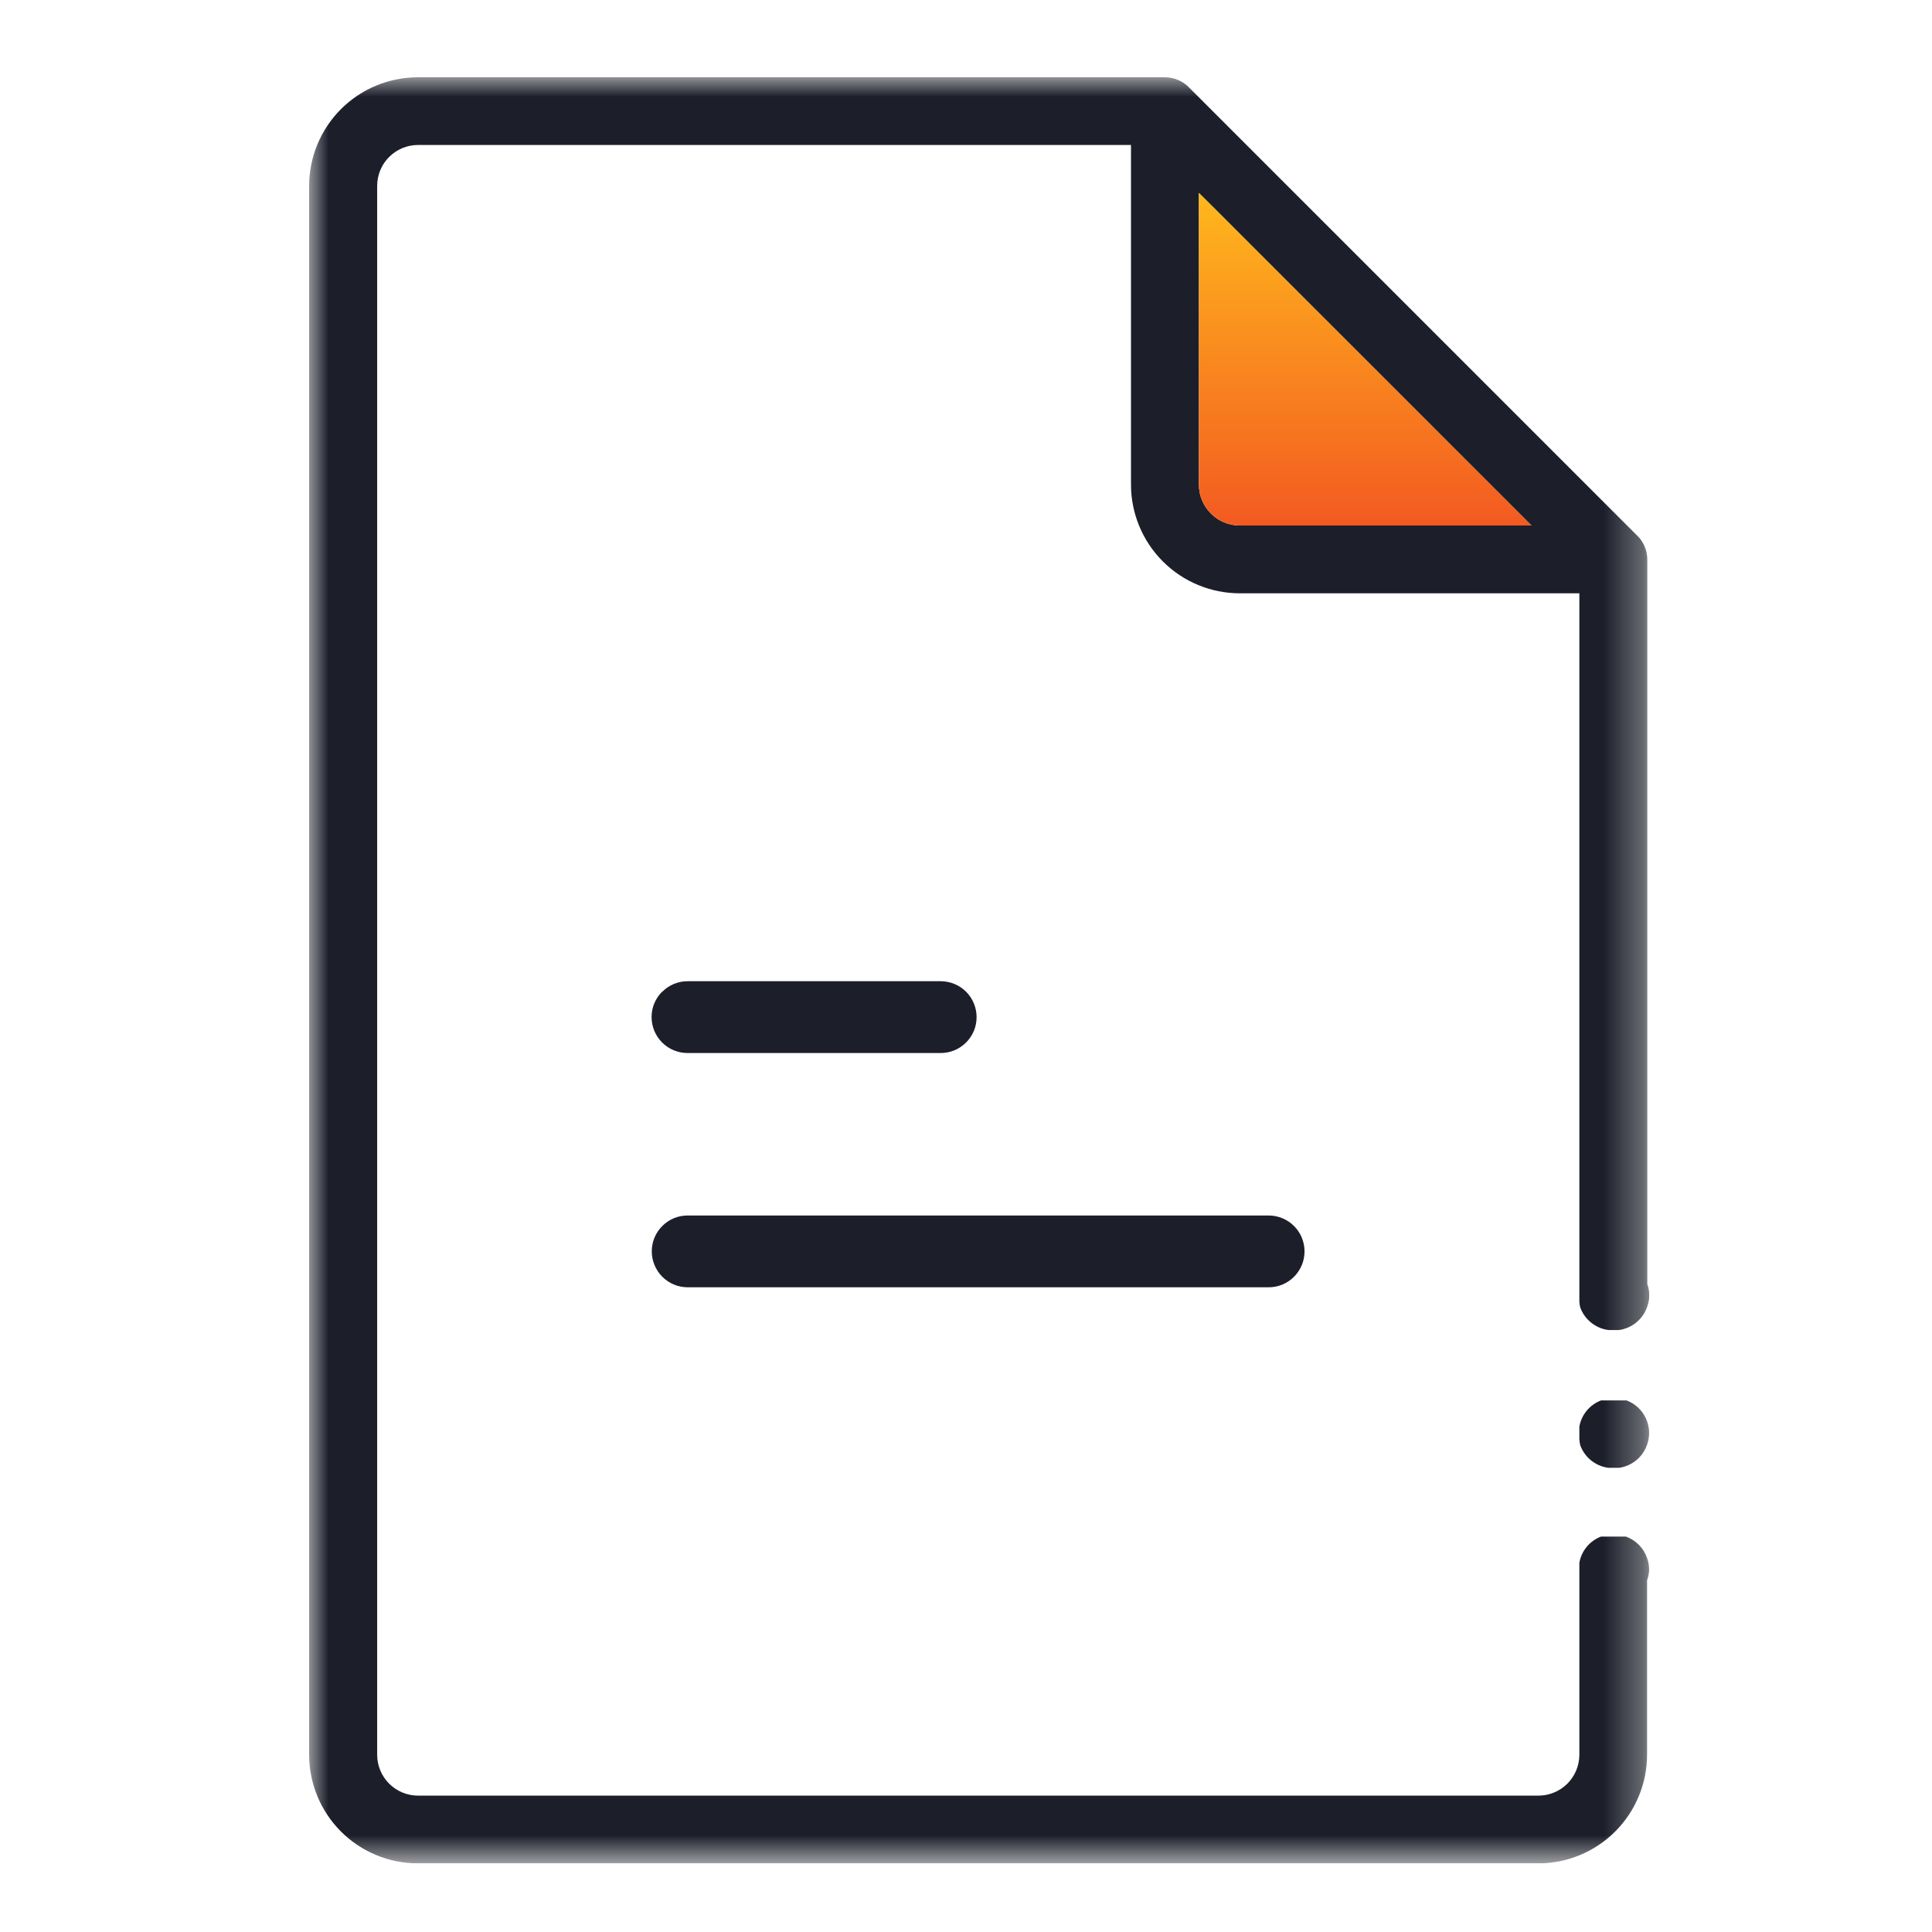 <svg width="50" height="50" viewBox="0 0 50 50" fill="none" xmlns="http://www.w3.org/2000/svg">
<g clip-path="url(#clip0_1989_3373)">
<mask id="mask0_1989_3373" style="mask-type:luminance" maskUnits="userSpaceOnUse" x="8" y="2" width="35" height="47">
<path d="M42.681 2H8V48.223H42.681V2Z" fill="white"/>
</mask>
<g mask="url(#mask0_1989_3373)">
<path d="M17.136 25.665C17.049 25.75 16.981 25.852 16.934 25.965C16.887 26.077 16.863 26.197 16.863 26.319C16.862 26.565 16.959 26.802 17.133 26.977C17.306 27.152 17.542 27.251 17.788 27.252H24.342C24.464 27.253 24.585 27.229 24.698 27.183C24.811 27.136 24.913 27.068 25 26.982C25.087 26.896 25.155 26.794 25.203 26.682C25.25 26.569 25.274 26.448 25.274 26.326C25.275 26.204 25.251 26.084 25.205 25.971C25.159 25.858 25.091 25.755 25.005 25.669C24.919 25.582 24.817 25.513 24.704 25.466C24.592 25.419 24.471 25.395 24.349 25.394H17.8C17.678 25.393 17.556 25.417 17.443 25.463C17.33 25.51 17.227 25.578 17.141 25.665" fill="#1C1F2A"/>
<path d="M17.788 33.315H32.829C32.951 33.316 33.072 33.292 33.185 33.246C33.298 33.199 33.4 33.131 33.487 33.045C33.573 32.959 33.642 32.857 33.689 32.745C33.736 32.632 33.761 32.511 33.761 32.389C33.762 32.267 33.738 32.147 33.692 32.034C33.646 31.921 33.578 31.818 33.492 31.732C33.406 31.645 33.304 31.576 33.191 31.529C33.079 31.482 32.958 31.457 32.836 31.457H17.8C17.678 31.456 17.556 31.48 17.443 31.526C17.33 31.573 17.227 31.641 17.141 31.728C17.055 31.814 16.986 31.915 16.939 32.028C16.892 32.14 16.868 32.26 16.868 32.382C16.867 32.628 16.965 32.865 17.138 33.04C17.312 33.215 17.547 33.314 17.794 33.315" fill="#1C1F2A"/>
<path d="M42.089 36.242H41.436C41.292 36.297 41.164 36.388 41.066 36.506C40.967 36.625 40.901 36.767 40.874 36.919V37.254C40.877 37.303 40.885 37.353 40.896 37.401C40.952 37.556 41.05 37.693 41.179 37.797C41.308 37.9 41.463 37.966 41.627 37.987H41.9C42.067 37.964 42.224 37.894 42.353 37.786C42.482 37.678 42.579 37.536 42.631 37.376C42.707 37.154 42.693 36.911 42.592 36.7C42.492 36.488 42.313 36.324 42.093 36.242" fill="#1C1F2A"/>
<path d="M42.089 39.766H41.435C41.291 39.821 41.163 39.912 41.065 40.03C40.967 40.149 40.901 40.291 40.874 40.443V45.413C40.873 45.693 40.762 45.962 40.564 46.16C40.366 46.358 40.097 46.47 39.817 46.471H10.817C10.537 46.47 10.268 46.358 10.07 46.16C9.873 45.962 9.761 45.693 9.761 45.413V4.808C9.762 4.529 9.872 4.261 10.069 4.064C10.266 3.866 10.533 3.754 10.812 3.752H29.27V12.543C29.271 13.289 29.568 14.004 30.096 14.531C30.623 15.058 31.338 15.354 32.084 15.355H40.874V33.688C40.877 33.738 40.884 33.787 40.896 33.835C40.952 33.99 41.05 34.127 41.179 34.23C41.308 34.334 41.462 34.4 41.626 34.421H41.9C42.067 34.398 42.224 34.328 42.354 34.22C42.483 34.112 42.58 33.97 42.632 33.81C42.664 33.72 42.682 33.626 42.685 33.531C42.684 33.429 42.666 33.327 42.632 33.231V14.475C42.631 14.357 42.606 14.24 42.558 14.131C42.511 14.023 42.442 13.926 42.355 13.845L42.347 13.839L30.789 2.281C30.708 2.193 30.609 2.122 30.499 2.074C30.39 2.026 30.271 2.001 30.151 2H10.812C10.066 2.001 9.352 2.297 8.824 2.824C8.297 3.352 8.001 4.066 8 4.812V45.412C8.001 46.157 8.297 46.872 8.824 47.4C9.352 47.927 10.066 48.223 10.812 48.224H39.812C40.558 48.224 41.273 47.927 41.8 47.4C42.328 46.873 42.625 46.158 42.626 45.412V40.9C42.658 40.81 42.676 40.716 42.679 40.621C42.679 40.519 42.661 40.417 42.626 40.321C42.583 40.195 42.512 40.08 42.419 39.985C42.326 39.89 42.213 39.816 42.088 39.77M31.027 4.993L31.51 5.474L39.634 13.6H32.085C31.805 13.6 31.536 13.489 31.338 13.29C31.14 13.093 31.028 12.824 31.027 12.544V4.993Z" fill="#1C1F2A"/>
<path d="M32.085 13.6H39.635L31.511 5.475L31.027 4.994V12.543C31.028 12.823 31.14 13.092 31.338 13.29C31.536 13.488 31.805 13.6 32.085 13.6Z" fill="url(#paint0_linear_1989_3373)"/>
</g>
</g>
<defs>
<linearGradient id="paint0_linear_1989_3373" x1="35.331" y1="4.994" x2="35.331" y2="13.6" gradientUnits="userSpaceOnUse">
<stop stop-color="#FFB81C"/>
<stop offset="1" stop-color="#F35A21"/>
</linearGradient>
<clipPath id="clip0_1989_3373">
<rect width="34.681" height="46.223" fill="white" transform="translate(8 2)"/>
</clipPath>
</defs>
</svg>

